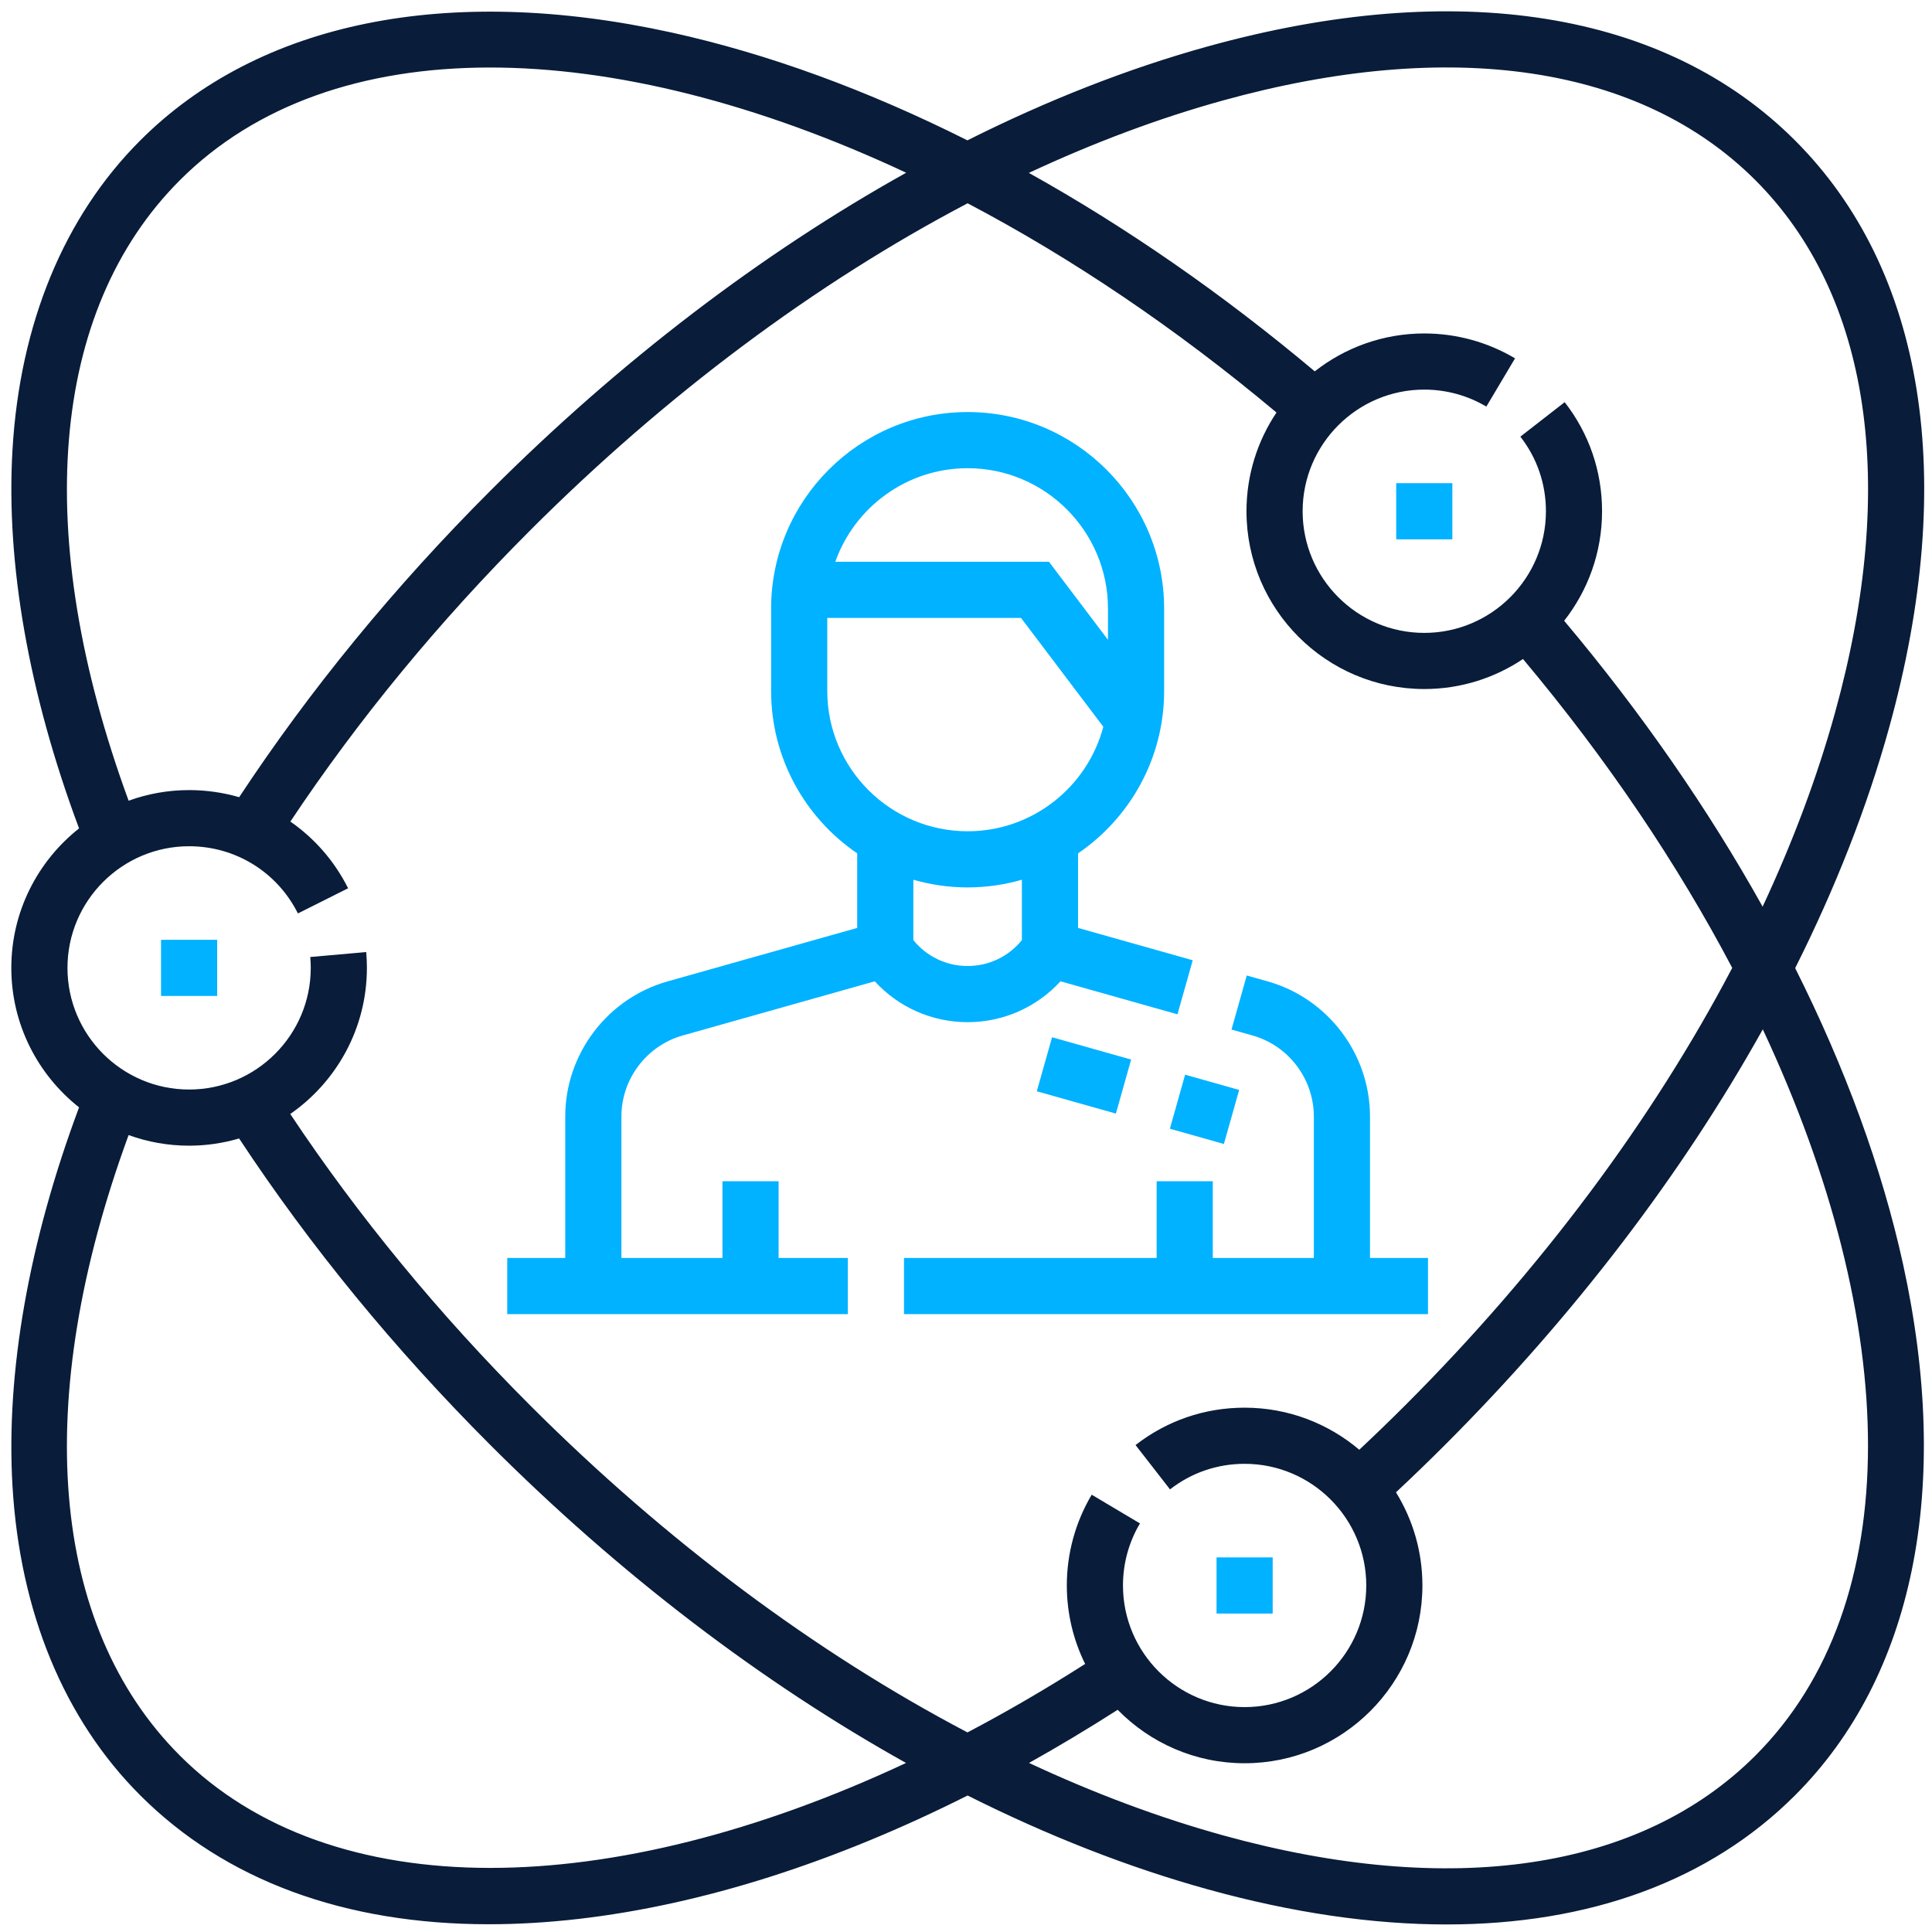 <svg width="512" height="512" viewBox="0 0 512 512" fill="none" xmlns="http://www.w3.org/2000/svg">
<path d="M475.741 256.561C486.41 235.294 494.807 213.915 500.637 192.85C518.913 126.844 510.063 71.573 475.71 37.224C441.362 2.875 386.09 -5.979 320.085 12.298C299.019 18.127 277.64 26.529 256.373 37.193C229.915 23.914 203.418 14.197 177.889 8.6C118.591 -4.397 68.611 5.768 37.159 37.224C16.972 57.411 5.263 85.776 3.306 119.255C1.546 149.372 7.649 183.934 20.952 219.536C10.028 228.173 3 241.526 3 256.499C3 271.473 10.028 284.826 20.952 293.463C7.649 329.065 1.546 363.631 3.306 393.744C5.267 427.222 16.972 455.587 37.159 475.775C59.703 498.322 91.332 509.946 129.538 509.946C137.208 509.946 145.145 509.478 153.33 508.534C186.089 504.755 221.092 493.595 256.423 475.829C277.675 486.486 299.038 494.876 320.085 500.701C342.547 506.921 363.767 510 383.344 510C421.286 510 453.051 498.434 475.71 475.775C507.166 444.323 517.331 394.343 504.334 335.041C498.737 309.516 489.021 283.019 475.741 256.561ZM324.053 26.637C384.671 9.853 434.793 17.349 465.189 47.745C495.585 78.141 503.081 128.264 486.297 188.881C481.598 205.862 475.142 223.075 467.112 240.273C452.722 214.468 435.026 188.9 414.521 164.512C420.803 156.505 424.562 146.428 424.562 135.485C424.562 124.906 421.139 114.911 414.656 106.579L402.913 115.712C407.345 121.409 409.686 128.248 409.686 135.485C409.686 153.263 395.223 167.722 377.449 167.722C359.675 167.722 345.212 153.263 345.212 135.485C345.212 117.708 359.675 103.249 377.449 103.249C383.251 103.249 388.941 104.804 393.896 107.751L401.501 94.963C394.244 90.65 385.928 88.368 377.449 88.368C366.506 88.368 356.429 92.132 348.426 98.413C324.034 77.909 298.466 60.212 272.662 45.819C289.859 37.792 307.072 31.337 324.053 26.637ZM47.681 47.745C87.905 7.521 161.662 9.021 240.146 45.776C201.833 67.144 164.254 95.756 129.971 130.035C104.55 155.456 82.176 182.761 63.381 211.266C59.146 210.036 54.69 209.382 50.117 209.382C44.489 209.382 39.093 210.38 34.084 212.194C8.307 141.937 13.134 82.287 47.681 47.745ZM129.924 495.015C96.268 495.015 67.656 485.229 47.677 465.254C13.134 430.711 8.303 371.065 34.084 300.805C39.093 302.623 44.489 303.617 50.117 303.617C54.717 303.617 59.157 302.94 63.366 301.706C82.161 330.222 104.542 357.534 129.971 382.963C164.242 417.231 201.809 445.836 240.111 467.203C200.769 485.615 162.919 495.019 129.924 495.015ZM256.392 459.107C216.206 437.999 176.524 408.47 140.492 372.442C116.282 348.228 94.926 322.28 76.92 295.219C89.181 286.705 97.231 272.529 97.231 256.503C97.231 255.107 97.173 253.695 97.049 252.306L82.227 253.618C82.312 254.569 82.354 255.536 82.354 256.499C82.354 274.277 67.891 288.736 50.117 288.736C32.343 288.736 17.881 274.277 17.881 256.499C17.881 238.721 32.343 224.262 50.117 224.262C62.395 224.262 73.446 231.086 78.954 242.067L92.253 235.399C88.617 228.146 83.317 222.139 76.951 217.725C94.953 190.687 116.297 164.752 140.492 140.557C176.531 104.517 216.23 74.98 256.427 53.872C283.786 68.273 311.466 86.84 338.284 109.325C333.263 116.814 330.331 125.811 330.331 135.485C330.331 161.464 351.47 182.599 377.449 182.599C387.123 182.599 396.12 179.667 403.609 174.646C426.094 201.464 444.657 229.148 459.058 256.503C437.95 296.701 408.413 336.399 372.378 372.442C368.413 376.403 364.34 380.341 360.224 384.197C352.012 377.25 341.41 373.049 329.836 373.049C319.257 373.049 309.262 376.477 300.93 382.956L310.066 394.699C315.76 390.27 322.599 387.93 329.836 387.926C347.61 387.926 362.073 402.389 362.073 420.163C362.073 437.941 347.61 452.4 329.836 452.4C312.062 452.4 297.599 437.941 297.599 420.163C297.599 414.361 299.154 408.675 302.102 403.72L289.314 396.111C285.001 403.368 282.719 411.684 282.719 420.163C282.719 427.628 284.471 434.684 287.573 440.962C277.149 447.615 266.736 453.665 256.392 459.107ZM465.189 465.254C434.793 495.653 384.671 503.146 324.053 486.366C307.084 481.666 289.886 475.218 272.7 467.195C280.537 462.817 288.378 458.117 296.195 453.112C304.755 461.846 316.669 467.28 329.836 467.28C355.814 467.28 376.954 446.145 376.954 420.167C376.954 411.119 374.385 402.668 369.948 395.481C374.335 391.376 378.675 387.183 382.895 382.963C417.178 348.676 445.787 311.098 467.158 272.784C503.913 351.272 505.414 425.029 465.189 465.254Z" fill="#091C3A"/>
<path d="M378.435 333.374H363.064V295.888C363.064 279.309 351.92 264.587 335.964 260.085L330.401 258.518L326.363 272.838L331.925 274.409C341.495 277.108 348.183 285.939 348.183 295.888V333.374H321.4V313.039H306.523V333.374H239.566V348.251H378.435V333.374Z" fill="#00B2FF"/>
<path d="M281.035 260.054L312.042 268.804L316.084 254.48L285.692 245.908V226.15C299.451 216.766 308.506 200.973 308.506 183.098V161.274C308.506 132.561 285.147 109.198 256.43 109.198C227.717 109.198 204.354 132.561 204.354 161.274V183.098C204.354 200.973 213.409 216.766 227.168 226.15V245.908L176.898 260.085C160.942 264.588 149.798 279.31 149.798 295.888V333.374H134.426V348.251H224.688V333.374H206.338V313.04H191.461V333.374H164.678V295.888C164.678 285.94 171.366 277.109 180.936 274.409L231.825 260.058C238.091 266.912 246.941 270.885 256.43 270.885C265.918 270.885 274.772 266.908 281.035 260.054ZM256.43 124.078C276.939 124.078 293.626 140.765 293.626 161.278V169.564L277.987 148.877H221.365C226.483 134.445 240.265 124.078 256.43 124.078ZM219.234 183.098V163.757H270.583L292.392 192.598C288.179 208.523 273.655 220.294 256.43 220.294C235.921 220.294 219.234 203.607 219.234 183.098ZM242.048 249.138V233.136C246.617 234.455 251.44 235.174 256.43 235.174C261.42 235.174 266.239 234.455 270.812 233.136V249.138C267.315 253.467 262.077 256.004 256.43 256.004C250.782 256.004 245.541 253.467 242.048 249.138Z" fill="#00B2FF"/>
<path d="M295.723 295.115L274.766 289.204L278.808 274.885L299.761 280.795L295.723 295.115Z" fill="#00B2FF"/>
<path d="M328.389 288.844L324.347 303.164L310.027 299.126L314.07 284.806L328.389 288.844Z" fill="#00B2FF"/>
<path d="M370.012 128.047H384.888V142.928H370.012V128.047Z" fill="#00B2FF"/>
<path d="M322.398 412.729H337.275V427.605H322.398V412.729Z" fill="#00B2FF"/>
<path d="M42.676 249.061H57.556V263.938H42.676V249.061Z" fill="#00B2FF"/>
</svg>
